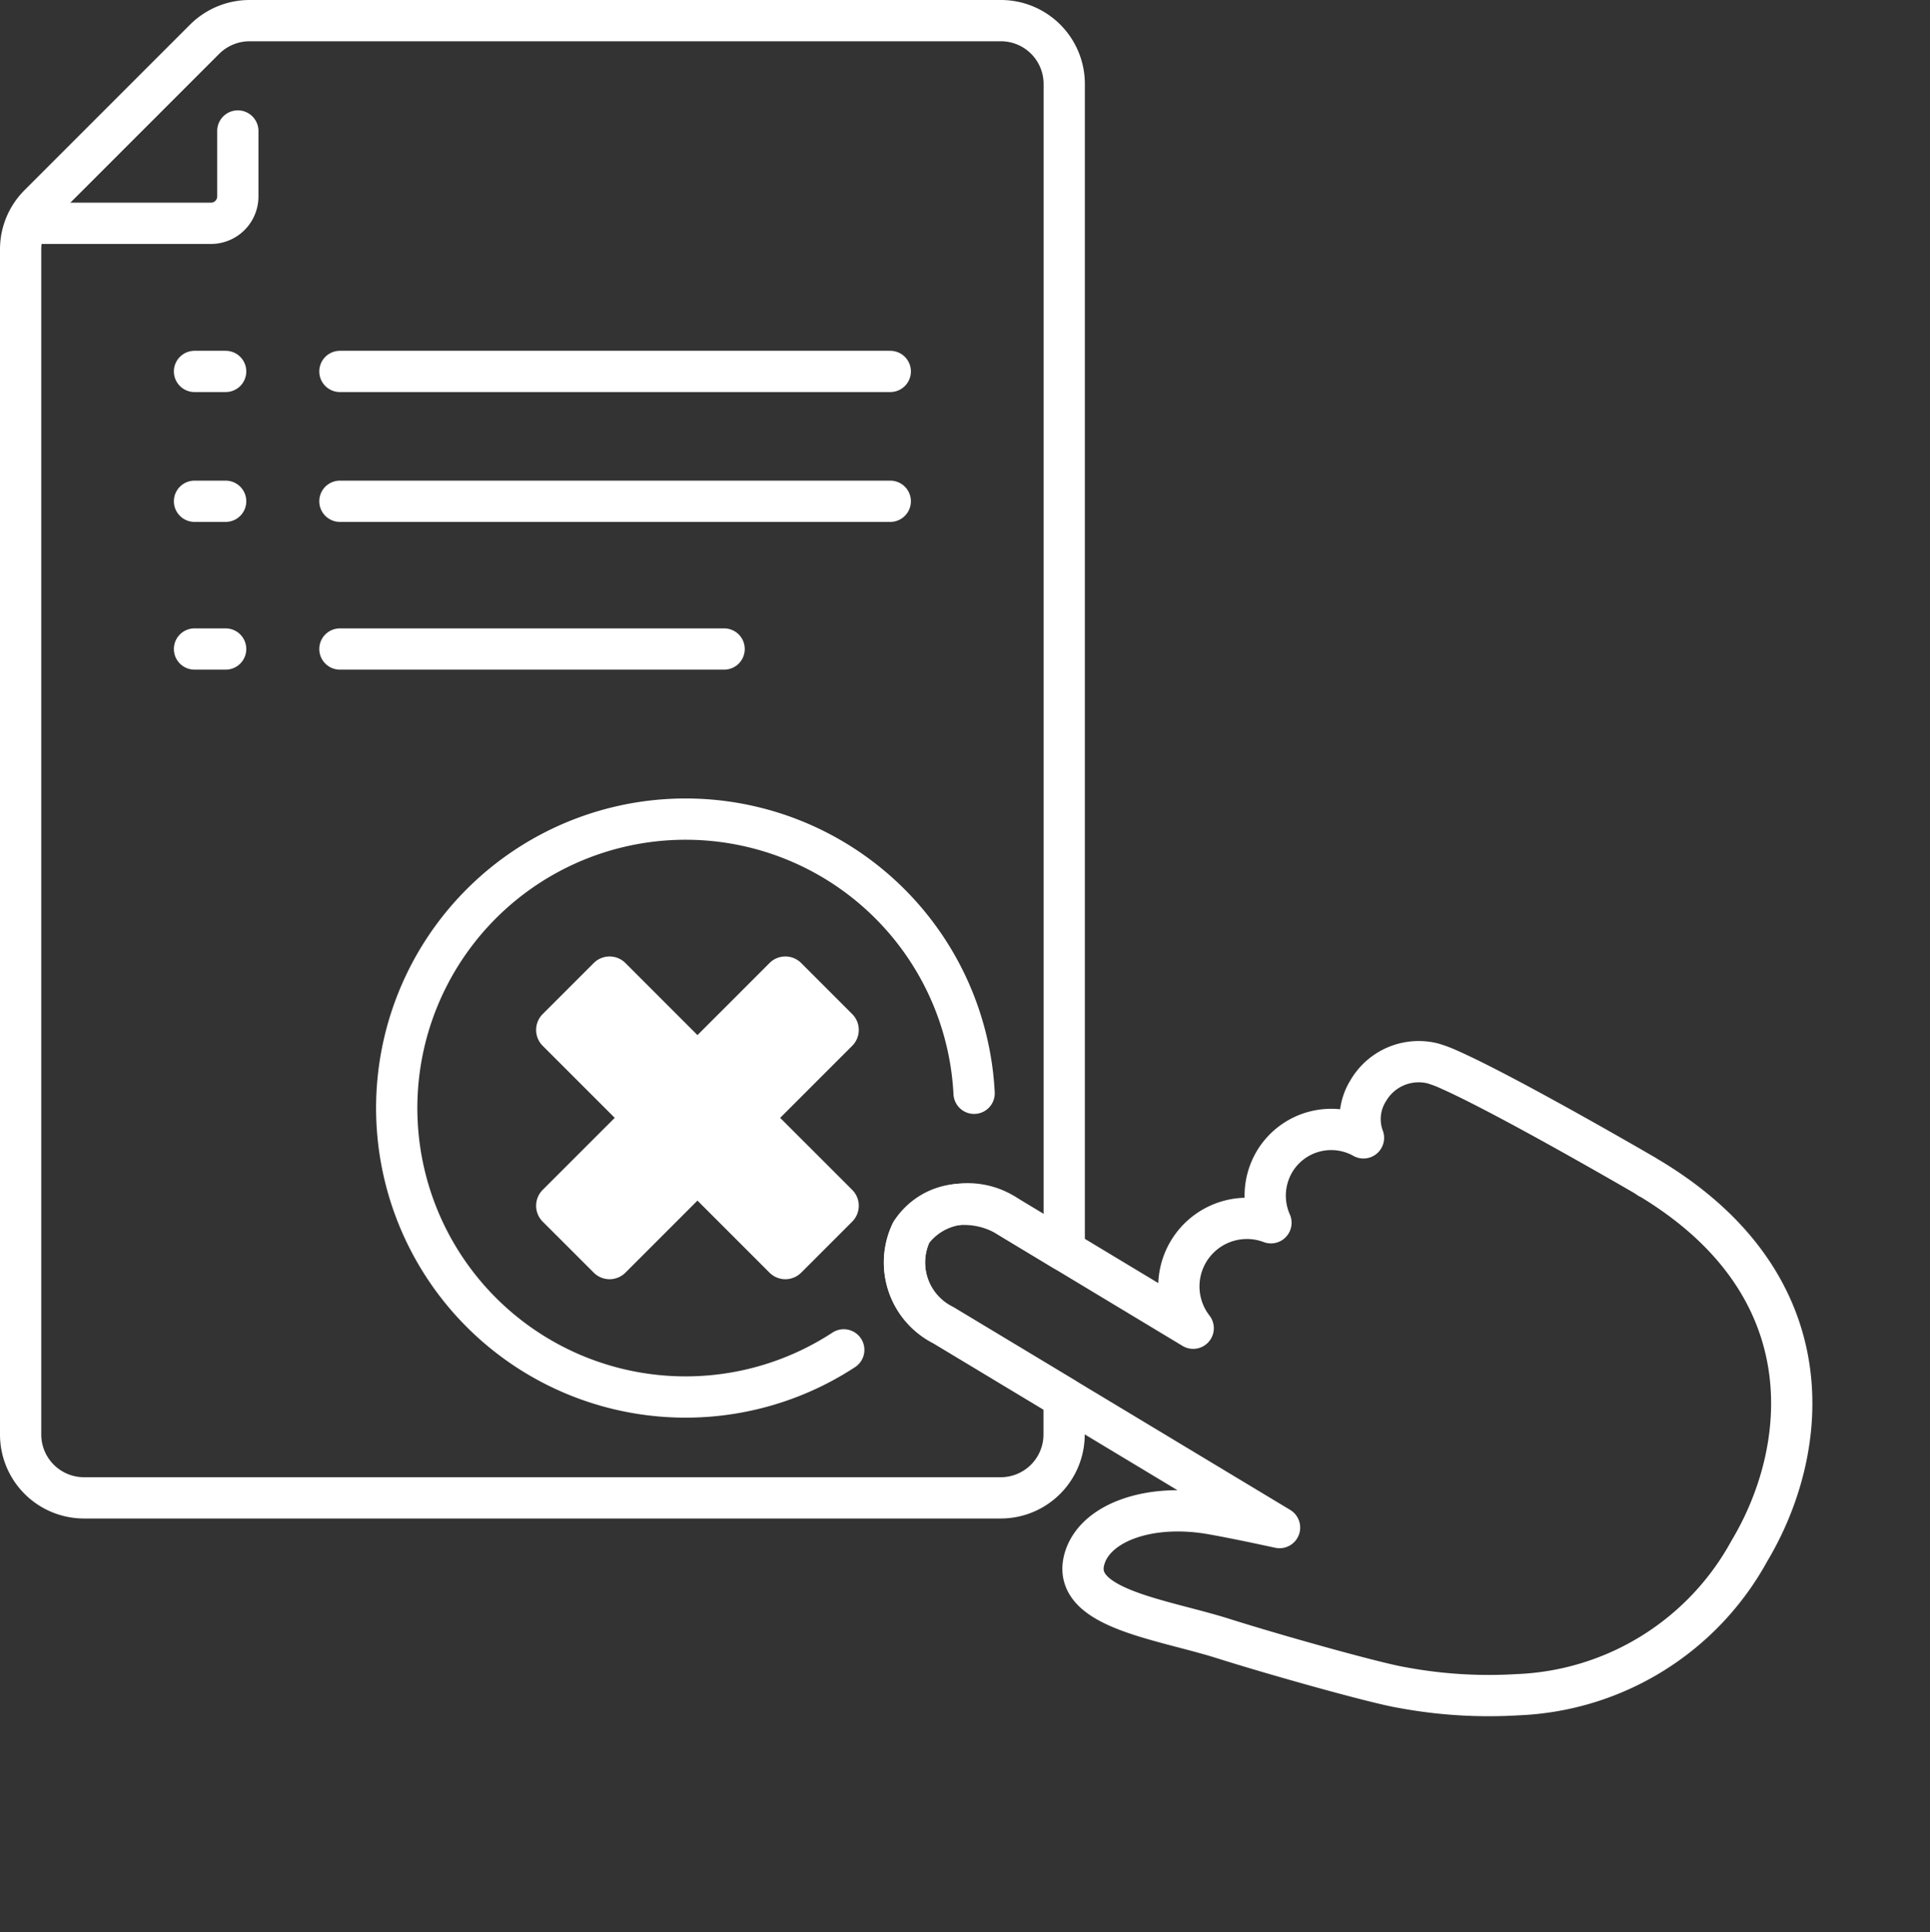 <svg xmlns="http://www.w3.org/2000/svg" width="46.776" height="46.819" viewBox="0 0 46.776 46.819"><rect x="0" y="0" width="46.776" height="46.819" fill="#333333" stroke="none"/><defs><style>.a,.b{fill:none;}.a,.d{stroke:#fff;stroke-linecap:round;stroke-linejoin:round;}.c{fill:#fff;}.d{fill:rgba(0,0,0,0);}</style></defs><g transform="translate(3569.769 3651.5)"><g transform="translate(-8943.683 7852.332)"><line class="a" x2="9.312" transform="translate(5382.152 -11488.106)"/><path class="a" d="M4062.5,2252.068h4.271a.651.651,0,0,0,.651-.652v-1.585" transform="translate(1312.256 -13750.489)"/><line class="a" x2="13.339" transform="translate(5382.152 -11491.686)"/><line class="a" x2="0.755" transform="translate(5378.628 -11494.832)"/><line class="a" x2="0.755" transform="translate(5378.628 -11488.106)"/><line class="a" x2="0.755" transform="translate(5378.628 -11491.686)"/><g transform="translate(5379.798 -11487.88)"><g transform="translate(0 0)"><g transform="matrix(0.788, -0.616, 0.616, 0.788, 0, 9.419)"><circle class="b" cx="7.649" cy="7.649" r="7.649"/><path class="a" d="M6.413,13.977a7,7,0,1,1,6.317-2.952" transform="translate(0.542 0.771)"/></g><path class="c" d="M4191.244,2548.336l-1.237-1.237a.543.543,0,0,0-.768,0l-1.746,1.746-1.746-1.746a.543.543,0,0,0-.768,0l-1.238,1.237a.545.545,0,0,0,0,.768l1.747,1.746-1.747,1.746a.545.545,0,0,0,0,.768l1.238,1.237a.543.543,0,0,0,.768,0l1.746-1.746,1.746,1.746a.543.543,0,0,0,.768,0l1.237-1.237a.544.544,0,0,0,0-.768l-1.747-1.746,1.747-1.746A.544.544,0,0,0,4191.244,2548.336Z" transform="translate(-4176.473 -2539.716)"/></g></g><path class="a" d="M16.788,10.061l-.005,0c-.012-.038-.023-.075-.037-.112,0,0-1.409-3.528-2.145-4.916a2.98,2.98,0,0,0-.239-.395A1.414,1.414,0,0,0,12.733,4.2a1.3,1.3,0,0,0-.8.831,1.6,1.6,0,0,0-2.054-.873A1.619,1.619,0,0,0,8.9,5.271a1.649,1.649,0,0,0-3.058.852L3.974,1.236A1.693,1.693,0,0,0,1.894.087a1.693,1.693,0,0,0-.778,2.245l3.4,8.885c-.427-.513-.809-.962-1.093-1.277C2.411,8.819,1.116,8.388.375,8.869c-1.108.719.5,2.3,1.41,3.625.745,1.089,2.246,3.129,2.679,3.6a11.475,11.475,0,0,0,2.108,1.869,6.7,6.7,0,0,0,6.564.712C15.8,17.649,18.6,14.775,16.788,10.061Z" transform="matrix(0.788, -0.616, 0.616, 0.788, 5394.457, -11472.875)"/><line class="a" x2="13.339" transform="translate(5382.152 -11494.832)"/></g><path class="d" d="M23.759,35.794H1.534A1.536,1.536,0,0,1,0,34.259V5.547A1.527,1.527,0,0,1,.448,4.461L4.461.449A1.547,1.547,0,0,1,5.546,0H23.759a1.535,1.535,0,0,1,1.534,1.534V29.8l-1.356-.818a2.044,2.044,0,0,0-1.051-.3,1.478,1.478,0,0,0-1.3.676,1.7,1.7,0,0,0,.77,2.249l2.934,1.766v.885A1.536,1.536,0,0,1,23.759,35.794Z" transform="translate(-3569.269 -3651)"/></g></svg>